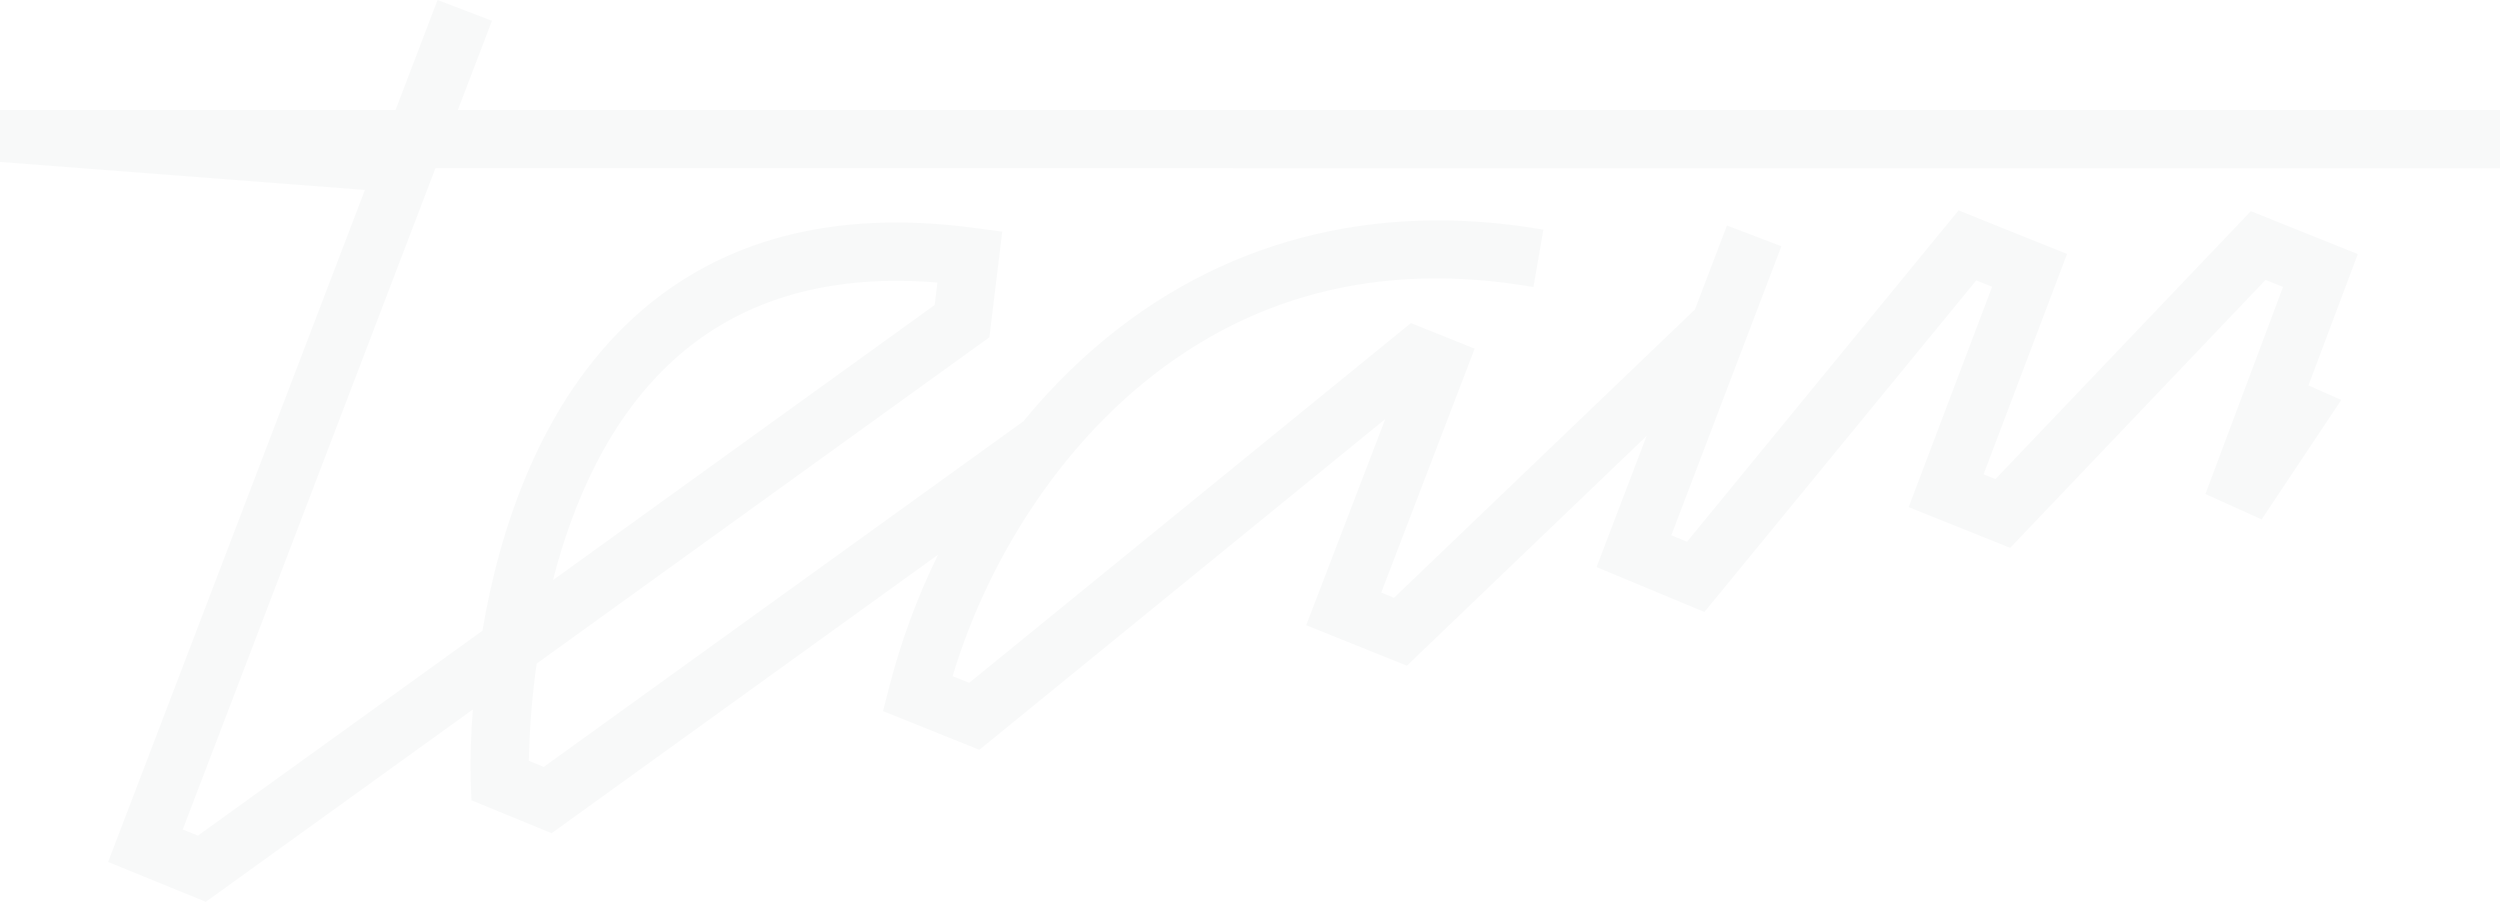 <?xml version="1.0" encoding="UTF-8"?> <svg xmlns="http://www.w3.org/2000/svg" width="1156" height="417" viewBox="0 0 1156 417" fill="none"> <path d="M1156 77.814V50.882H211.697L227.485 9.615L202.329 0L182.893 50.882H0V74.883L168.736 87.832L49.995 398.577L95.165 417L218.661 328.045C217.747 339.132 217.419 350.26 217.679 361.381L217.994 370.049L255.061 385.278L433.761 256.495C424.205 275.969 416.663 296.37 411.255 317.378L408.307 328.817L452.847 346.713L640.546 193.771L603.988 289.112L650.545 307.815L761.393 201.578L738.255 262.215L788.109 282.989L913.833 129.642L921.165 132.59L882.573 234.493L929.498 253.337L1047.59 129.432L1055.68 132.678L1019.79 228.423L1045.77 240.178L1082.6 184.928L1067.43 178.226L1090.24 117.501L1040.8 97.64L922.691 221.545L917.201 219.334L955.793 117.431L905.641 97.289L780.075 250.512L772.83 247.494L823.702 113.869L798.547 104.272L783.741 143.1L644.563 276.444L638.704 273.953L681.875 161.224L652.387 149.399L448.145 315.746L440.479 312.675C455.952 261.373 485.966 213.948 523.944 181.085C575.448 136.643 637.739 120.379 709.065 132.73L713.661 106.202C635.125 92.604 563.449 111.466 506.367 160.698C494.372 171.092 483.291 182.497 473.248 194.788L251.429 354.626L244.535 351.784C244.843 336.747 246.05 321.743 248.149 306.85L457.495 155.96L463.442 107.114L450.25 105.36C385.678 96.745 332.894 110.623 293.355 146.539C249.5 186.454 230.87 245.512 223.082 291.656L91.517 386.401L84.5 383.558L201.347 77.778L1156 77.814ZM311.458 166.488C338.262 142.117 372.855 129.853 414.623 129.853C420.762 129.853 427.025 130.116 433.463 130.643L432.2 141.029L255.692 268.251C264.849 232.493 281.444 193.771 311.458 166.488Z" fill="#092433" fill-opacity="0.03"></path> </svg> 